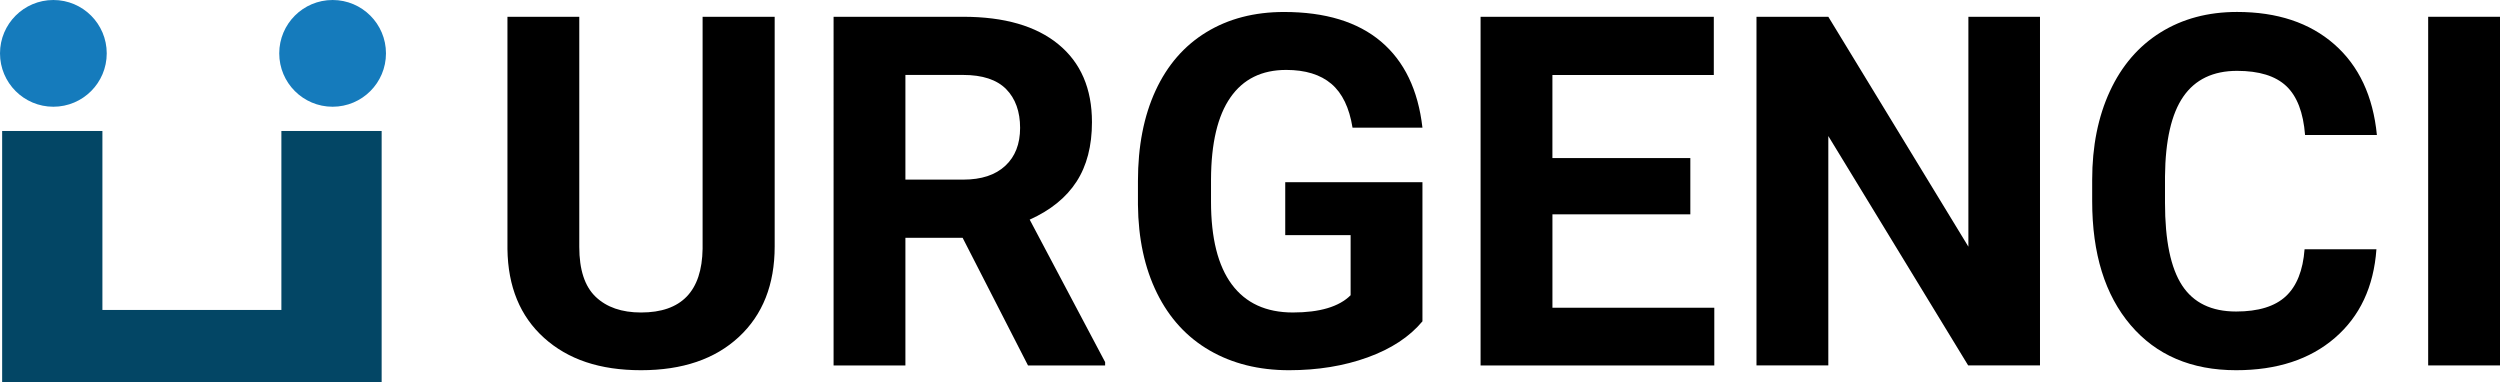 <?xml version="1.0" encoding="UTF-8"?><svg id="a" xmlns="http://www.w3.org/2000/svg" viewBox="0 0 907.38 138.72"><defs><style>.b{fill:#034665;}.c{fill:#157bbc;}</style></defs><g><polygon class="b" points="102.13 47.54 102.13 112.5 37.17 112.5 37.17 47.54 .78 47.54 .78 138.72 24.65 138.72 37.17 138.72 102.13 138.72 115.83 138.72 138.52 138.72 138.52 47.54 102.13 47.54"/><circle class="c" cx="19.37" cy="19.37" r="19.37"/><circle class="c" cx="120.72" cy="19.37" r="19.37"/></g><g><path d="M281.17,6.09V89.44c0,13.85-4.33,24.8-12.99,32.85-8.66,8.05-20.5,12.08-35.5,12.08s-26.51-3.91-35.2-11.73-13.12-18.57-13.3-32.25V6.09h26.07V89.61c0,8.29,1.98,14.33,5.95,18.12,3.97,3.79,9.46,5.69,16.47,5.69,14.66,0,22.1-7.71,22.34-23.12V6.09h26.16Z"/><path d="M349.39,86.31h-20.77v46.33h-26.07V6.09h47.02c14.95,0,26.48,3.33,34.59,10,8.11,6.66,12.17,16.08,12.17,28.25,0,8.63-1.87,15.83-5.61,21.6-3.74,5.77-9.4,10.36-16.99,13.78l27.38,51.71v1.22h-27.99l-23.73-46.33Zm-20.77-21.12h21.03c6.55,0,11.62-1.67,15.21-5,3.59-3.33,5.39-7.92,5.39-13.78s-1.69-10.66-5.08-14.08c-3.39-3.42-8.59-5.13-15.6-5.13h-20.95v37.98Z"/><path d="M516.27,116.64c-4.69,5.62-11.33,9.98-19.9,13.08-8.58,3.1-18.08,4.65-28.51,4.65-10.95,0-20.55-2.39-28.81-7.17-8.26-4.78-14.63-11.72-19.12-20.82-4.49-9.1-6.79-19.79-6.91-32.07v-8.6c0-12.63,2.13-23.57,6.39-32.81,4.26-9.24,10.4-16.31,18.43-21.21,8.02-4.9,17.43-7.34,28.2-7.34,15.01,0,26.74,3.58,35.2,10.73,8.46,7.16,13.47,17.57,15.04,31.25h-25.38c-1.16-7.24-3.72-12.54-7.69-15.91-3.97-3.36-9.43-5.04-16.38-5.04-8.87,0-15.62,3.33-20.25,10-4.64,6.66-6.98,16.57-7.04,29.72v8.08c0,13.27,2.52,23.29,7.56,30.07,5.04,6.78,12.43,10.17,22.16,10.17s16.78-2.09,20.95-6.26v-21.82h-23.73v-19.21h49.8v50.5Z"/><path d="M613.52,77.79h-50.06v33.9h58.75v20.95h-84.83V6.09h84.65V27.21h-58.58v30.16h50.06v20.42Z"/><path d="M740.42,132.63h-26.07l-50.76-83.26v83.26h-26.07V6.09h26.07l50.84,83.44V6.09h25.99v126.55Z"/><path d="M862.53,90.48c-.99,13.62-6.01,24.34-15.08,32.16-9.07,7.82-21.02,11.73-35.85,11.73-16.22,0-28.99-5.46-38.29-16.38-9.3-10.92-13.95-25.91-13.95-44.98v-7.74c0-12.17,2.14-22.89,6.43-32.16,4.29-9.27,10.42-16.38,18.38-21.34,7.97-4.96,17.22-7.43,27.77-7.43,14.6,0,26.36,3.91,35.29,11.73,8.92,7.82,14.08,18.8,15.47,32.94h-26.07c-.64-8.17-2.91-14.09-6.82-17.77-3.91-3.68-9.86-5.52-17.86-5.52-8.69,0-15.2,3.12-19.51,9.34s-6.53,15.89-6.65,28.99v9.56c0,13.68,2.07,23.67,6.21,29.99,4.14,6.32,10.67,9.47,19.6,9.47,8.05,0,14.07-1.84,18.03-5.52s6.24-9.37,6.82-17.08h26.07Z"/><path d="M907.38,132.63h-26.07V6.09h26.07v126.55Z"/></g></svg>
